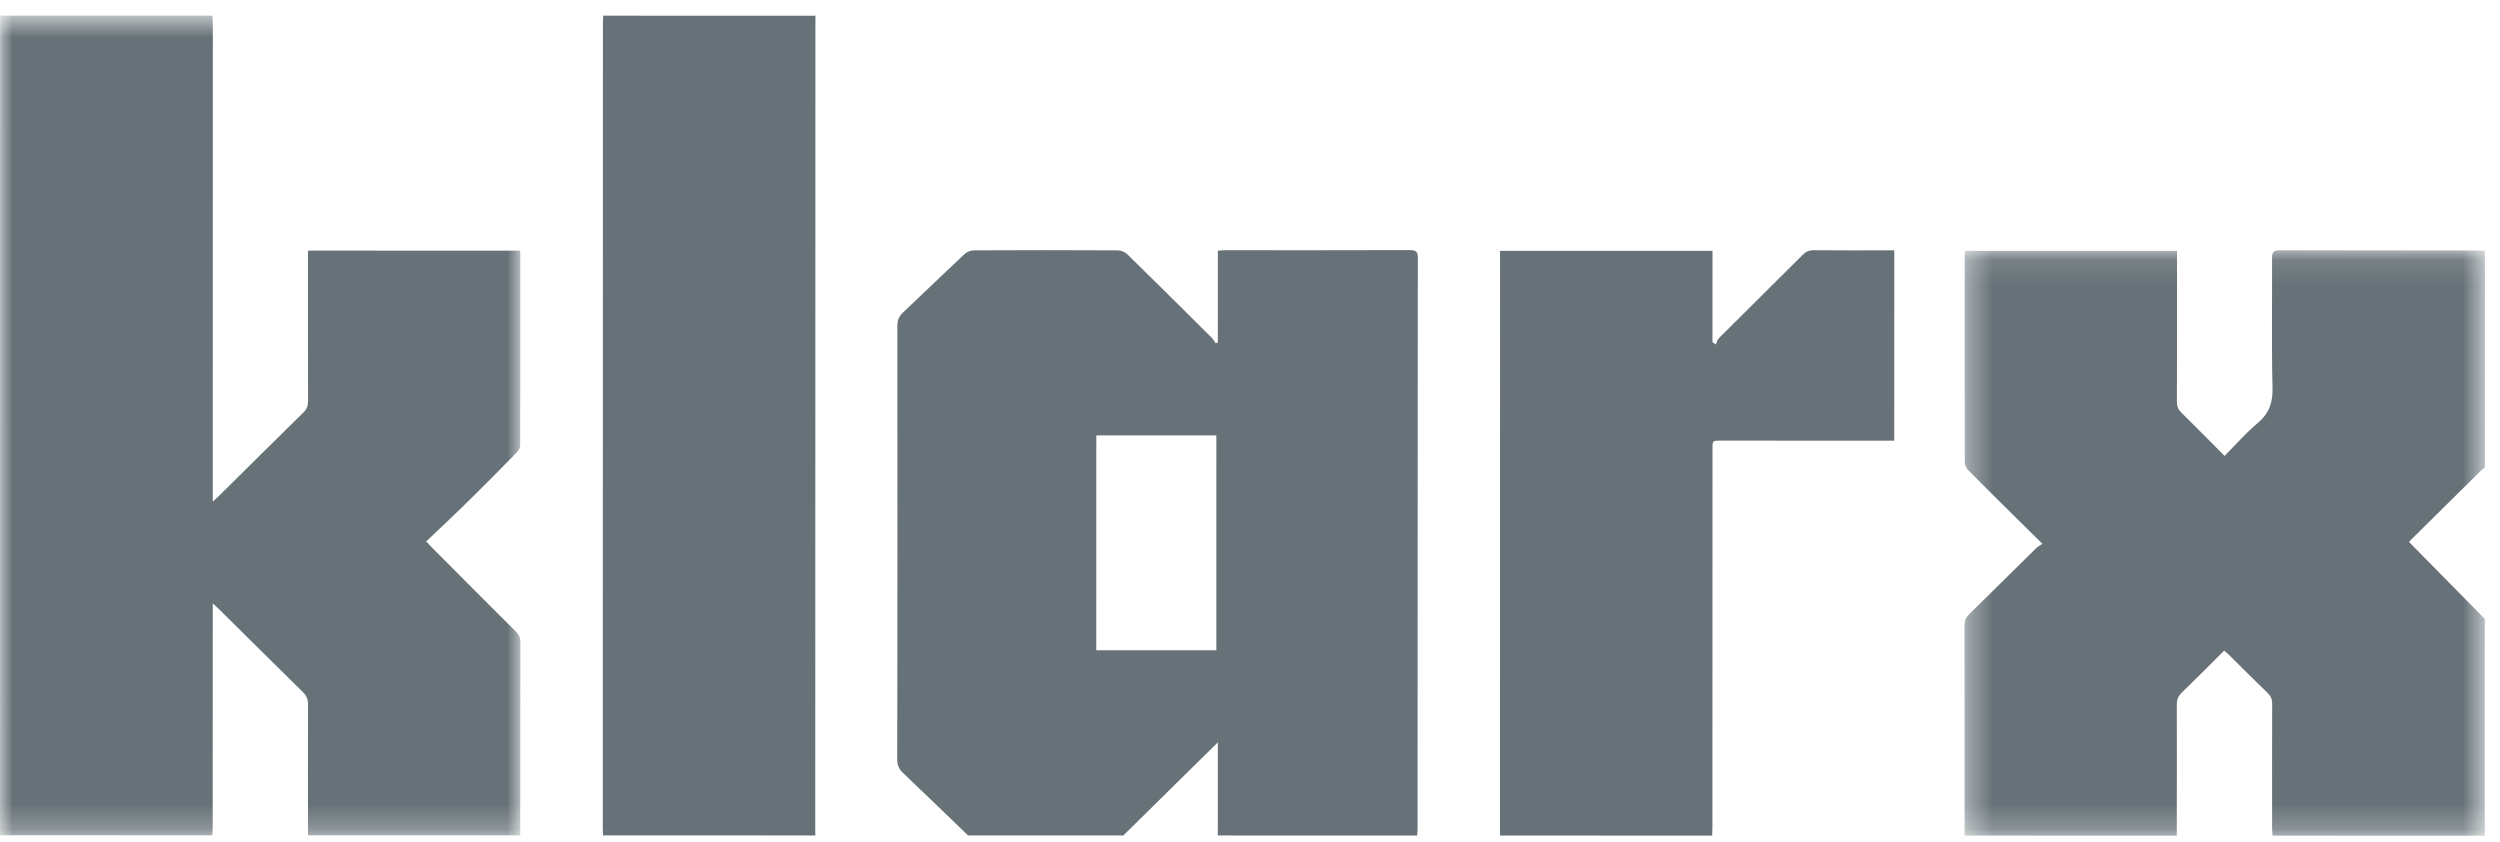 <svg width="101" height="34" viewBox="0 0 101 34" fill="none" xmlns="http://www.w3.org/2000/svg">
<g clip-path="url(#clip0_595_1410)">
<mask id="mask0_595_1410" style="mask-type:luminance" maskUnits="userSpaceOnUse" x="0" y="0" width="22" height="34">
<path d="M0 0.63H21.024V33.749H0V0.63Z" fill="white"/>
</mask>
<g mask="url(#mask0_595_1410)">
<path fill-rule="evenodd" clip-rule="evenodd" d="M21.018 33.749C18.16 33.748 15.302 33.748 12.444 33.748C12.442 31.986 12.436 30.225 12.444 28.464C12.445 28.245 12.377 28.097 12.223 27.946C11.09 26.836 9.965 25.716 8.837 24.6C8.777 24.539 8.713 24.484 8.595 24.376V24.762C8.595 27.637 8.595 30.511 8.593 33.386C8.593 33.507 8.581 33.627 8.575 33.747C5.716 33.746 2.858 33.746 0 33.745C0.002 22.707 0.004 11.668 0.006 0.63C2.864 0.63 5.723 0.631 8.581 0.631C8.588 0.76 8.599 0.889 8.599 1.018C8.599 7.295 8.597 13.573 8.596 19.851C8.596 19.968 8.596 20.085 8.596 20.265C8.712 20.159 8.776 20.104 8.835 20.045C9.976 18.917 11.114 17.785 12.26 16.662C12.396 16.529 12.445 16.395 12.445 16.209C12.439 14.283 12.442 12.357 12.442 10.432V10.125C15.32 10.125 18.162 10.126 21.007 10.127C21.014 10.182 21.022 10.216 21.022 10.249C21.022 12.831 21.023 15.413 21.016 17.995C21.015 18.091 20.95 18.207 20.878 18.279C20.198 18.972 19.514 19.662 18.822 20.343C18.297 20.858 17.759 21.359 17.218 21.875C17.328 21.992 17.385 22.056 17.446 22.116C18.578 23.253 19.709 24.391 20.847 25.522C20.975 25.649 21.024 25.774 21.024 25.952C21.018 28.551 21.019 31.15 21.018 33.749Z" fill="#677278"/>
</g>
<path fill-rule="evenodd" clip-rule="evenodd" d="M44.289 26.271C45.924 26.271 47.531 26.271 49.14 26.272C49.141 23.365 49.141 20.477 49.141 17.589C47.515 17.589 45.908 17.589 44.291 17.589C44.29 20.488 44.289 23.369 44.289 26.271ZM39.109 33.752C38.235 32.91 37.364 32.064 36.484 31.229C36.321 31.074 36.249 30.92 36.249 30.692C36.257 24.846 36.258 19.001 36.253 13.155C36.253 12.928 36.325 12.773 36.488 12.619C37.315 11.841 38.13 11.047 38.958 10.271C39.053 10.181 39.212 10.114 39.342 10.114C41.284 10.104 43.227 10.104 45.169 10.115C45.298 10.116 45.456 10.187 45.548 10.277C46.689 11.393 47.821 12.518 48.953 13.643C49.019 13.71 49.065 13.796 49.12 13.874C49.146 13.859 49.173 13.844 49.2 13.828C49.2 12.601 49.2 11.376 49.201 10.126C49.325 10.119 49.418 10.109 49.51 10.109C51.993 10.109 54.475 10.113 56.958 10.104C57.206 10.104 57.28 10.165 57.28 10.418C57.272 18.112 57.272 25.805 57.27 33.498C57.27 33.584 57.258 33.669 57.251 33.756C54.568 33.755 51.883 33.754 49.199 33.754C49.2 32.511 49.2 31.269 49.2 29.992C47.906 31.268 46.644 32.51 45.383 33.753C43.292 33.753 41.2 33.752 39.109 33.752Z" fill="#677278"/>
<mask id="mask1_595_1410" style="mask-type:luminance" maskUnits="userSpaceOnUse" x="79" y="10" width="22" height="24">
<path d="M79.364 10.111H100.39V33.763H79.364V10.111Z" fill="white"/>
</mask>
<g mask="url(#mask1_595_1410)">
<path fill-rule="evenodd" clip-rule="evenodd" d="M79.367 33.759C79.368 30.927 79.37 28.095 79.364 25.263C79.364 25.073 79.422 24.944 79.556 24.813C80.461 23.928 81.358 23.034 82.261 22.146C82.328 22.079 82.418 22.036 82.514 21.97C82.08 21.543 81.705 21.174 81.329 20.802C80.726 20.204 80.119 19.608 79.523 19.003C79.442 18.921 79.376 18.784 79.376 18.673C79.368 15.892 79.371 13.112 79.371 10.331C79.371 10.272 79.378 10.214 79.383 10.135C82.236 10.135 85.077 10.136 87.952 10.136V10.45C87.952 12.376 87.954 14.302 87.947 16.227C87.946 16.416 88.001 16.547 88.136 16.679C88.711 17.243 89.275 17.818 89.872 18.418C90.332 17.956 90.736 17.488 91.206 17.096C91.673 16.704 91.825 16.268 91.81 15.664C91.767 13.92 91.8 12.175 91.791 10.431C91.789 10.187 91.848 10.11 92.106 10.11C94.79 10.12 97.473 10.117 100.156 10.118C100.234 10.118 100.312 10.127 100.39 10.132C100.39 13.051 100.389 15.97 100.388 18.89C100.347 18.919 100.301 18.943 100.265 18.978C99.31 19.921 98.356 20.865 97.402 21.809C97.362 21.849 97.328 21.898 97.328 21.898C98.359 22.945 99.373 23.975 100.387 25.005C100.386 27.924 100.386 30.843 100.386 33.763C97.527 33.763 94.669 33.762 91.811 33.762C91.805 33.65 91.793 33.538 91.793 33.427C91.792 31.761 91.79 30.096 91.796 28.43C91.796 28.252 91.744 28.124 91.615 27.999C91.085 27.487 90.565 26.965 90.041 26.447C89.987 26.395 89.927 26.347 89.857 26.285C89.279 26.86 88.719 27.426 88.146 27.98C88.004 28.118 87.944 28.256 87.944 28.453C87.949 30.223 87.944 31.991 87.942 33.761C85.083 33.761 82.225 33.76 79.367 33.759Z" fill="#677278"/>
</g>
<path fill-rule="evenodd" clip-rule="evenodd" d="M32.946 0.636C32.945 0.704 32.943 0.774 32.943 0.843C32.94 11.743 32.938 22.644 32.936 33.544C32.936 33.613 32.938 33.682 32.94 33.752C30.081 33.751 27.223 33.75 24.365 33.75C24.36 33.638 24.352 33.526 24.352 33.414C24.354 22.599 24.356 11.784 24.358 0.969C24.358 0.858 24.367 0.746 24.371 0.634C27.23 0.634 30.087 0.635 32.946 0.636ZM60.598 33.756C60.6 25.89 60.601 18.024 60.602 10.134C63.464 10.134 66.305 10.135 69.185 10.135C69.185 11.367 69.185 12.595 69.184 13.822C69.229 13.854 69.274 13.886 69.319 13.918C69.359 13.831 69.379 13.725 69.444 13.66C70.567 12.539 71.698 11.425 72.821 10.303C72.953 10.172 73.082 10.107 73.276 10.109C74.269 10.119 75.262 10.114 76.255 10.114H76.529C76.529 12.681 76.529 15.223 76.528 17.803H76.221C73.99 17.802 71.759 17.802 69.529 17.801C69.186 17.801 69.185 17.802 69.185 18.135C69.184 23.223 69.183 28.309 69.182 33.395C69.182 33.516 69.176 33.637 69.173 33.758C66.314 33.757 63.456 33.757 60.598 33.756Z" fill="#677278"/>
</g>
<defs>
<clipPath id="clip0_595_1410">
<rect width="101" height="34" fill="white"/>
</clipPath>
</defs>
</svg>
